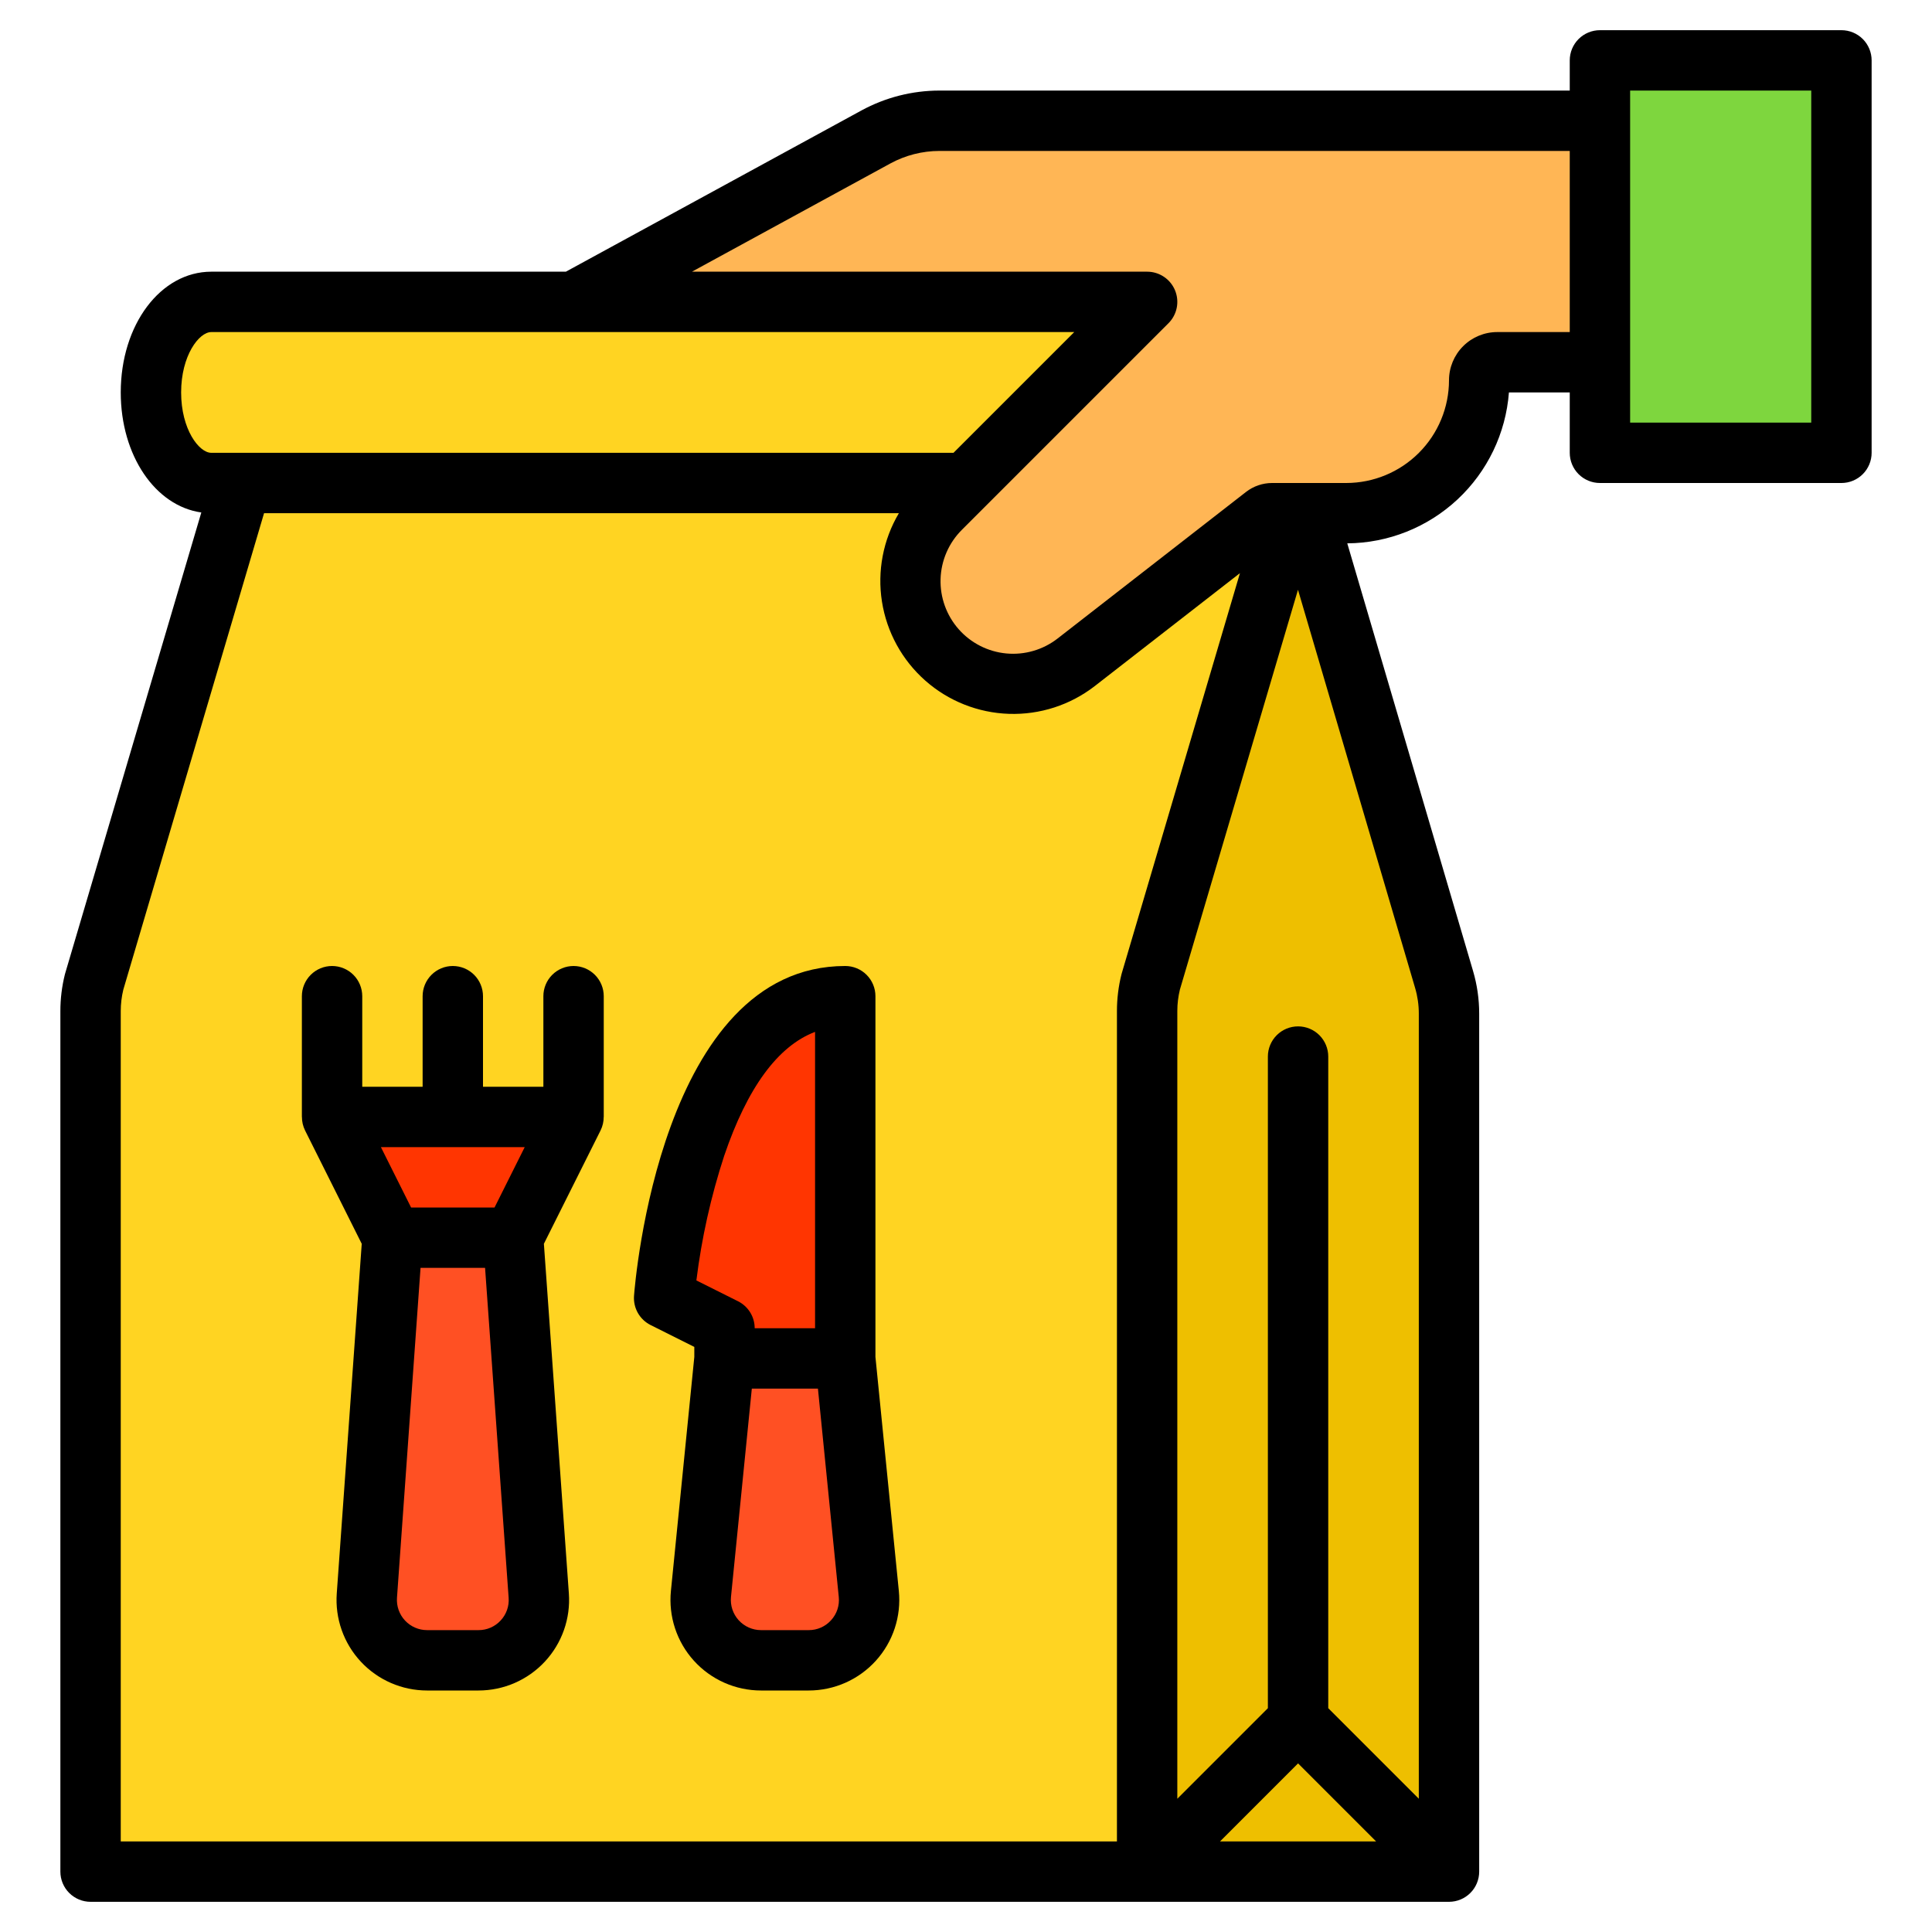 <svg width="512" height="512" viewBox="0 0 512 512" fill="none" xmlns="http://www.w3.org/2000/svg">
<path d="M344 128L383.35 261.789C383.781 263.254 383.999 264.773 384 266.3V496H256V128H344Z" fill="#EEBF00"/>
<path d="M304 496H24V267.939C24 265.323 24.321 262.716 24.955 260.178L64 128H344L304.955 260.178C304.321 262.716 304 265.323 304 267.939V496Z" fill="#FFD422"/>
<path d="M126.816 440H113.184C110.987 440 108.813 439.548 106.799 438.671C104.784 437.794 102.971 436.512 101.474 434.903C99.977 433.295 98.827 431.396 98.095 429.324C97.364 427.252 97.068 425.052 97.224 422.86L104 328H136L142.776 422.86C142.933 425.052 142.636 427.252 141.905 429.324C141.174 431.396 140.024 433.295 138.527 434.903C137.029 436.512 135.217 437.794 133.202 438.671C131.187 439.548 129.014 440 126.816 440V440Z" fill="#FF5023"/>
<path d="M214.32 440H201.68C199.445 440 197.234 439.532 195.191 438.625C193.147 437.718 191.317 436.394 189.817 434.736C188.317 433.079 187.181 431.125 186.482 429.002C185.783 426.879 185.537 424.632 185.759 422.408L192 360H224L230.241 422.408C230.464 424.632 230.217 426.879 229.519 429.002C228.82 431.125 227.684 433.079 226.184 434.736C224.684 436.394 222.853 437.718 220.81 438.625C218.766 439.532 216.556 440 214.32 440V440Z" fill="#FF5023"/>
<path d="M56 80C47.163 80 40 90.745 40 104C40 117.255 47.163 128 56 128H344V80H56Z" fill="#FFD422"/>
<path d="M392 100.773C392 105.399 391.089 109.98 389.319 114.254C387.549 118.528 384.954 122.411 381.683 125.682C378.412 128.953 374.529 131.548 370.255 133.318C365.981 135.089 361.4 136 356.774 136H337.107C336.389 136 335.692 136.239 335.126 136.68L285.2 175.512C279.551 179.905 272.4 181.898 265.293 181.059C258.186 180.22 251.695 176.617 247.224 171.029C243.039 165.797 240.93 159.205 241.3 152.515C241.67 145.825 244.495 139.507 249.232 134.769L298.493 85.508C298.945 85.057 299.252 84.482 299.377 83.856C299.501 83.23 299.437 82.581 299.193 81.991C298.949 81.401 298.535 80.898 298.004 80.543C297.473 80.189 296.849 80 296.211 80H152L232.114 36.3C237.289 33.478 243.089 32 248.983 32H452.774C453.629 32 454.45 32.34 455.055 32.945C455.66 33.55 456 34.37 456 35.226V92.774C456 93.629 455.66 94.45 455.055 95.055C454.45 95.66 453.629 96 452.774 96H396.774C396.147 96 395.526 96.123 394.947 96.363C394.368 96.603 393.842 96.954 393.398 97.398C392.955 97.841 392.603 98.367 392.363 98.946C392.124 99.525 392 100.146 392 100.773V100.773Z" fill="#FFB655"/>
<path d="M424 16H488V120H424V16Z" fill="#7ED63E"/>
<path d="M304 496L344 456L384 496H304Z" fill="#EEBF00"/>
<path d="M192 360V352L176 344C176 344 182 264 224 264V360H192Z" fill="#FF3501"/>
<path d="M152 296L136 328H104L88 296H152Z" fill="#FF3501"/>
<path d="M232 359.6V264C232 261.878 231.158 259.843 229.657 258.343C228.157 256.843 226.122 256 224 256C175.14 256 168.29 339.833 168.022 343.4C167.904 344.983 168.259 346.566 169.042 347.947C169.826 349.328 171.002 350.444 172.422 351.154L184 356.944V359.604L177.8 421.612C177.467 424.948 177.836 428.318 178.884 431.503C179.932 434.688 181.636 437.618 183.886 440.104C186.136 442.59 188.882 444.577 191.947 445.937C195.012 447.297 198.327 448 201.68 448H214.32C217.673 448 220.989 447.297 224.054 445.937C227.119 444.577 229.865 442.59 232.115 440.104C234.365 437.618 236.068 434.688 237.117 431.503C238.165 428.318 238.534 424.948 238.2 421.612L232 359.6ZM184.549 339.33C185.936 328.112 188.402 317.055 191.914 306.311C198.062 288.22 206.14 277.211 216 273.458V352H200C200 350.514 199.587 349.058 198.806 347.794C198.025 346.531 196.907 345.509 195.578 344.845L184.549 339.33ZM220.249 429.368C219.503 430.201 218.589 430.866 217.567 431.32C216.545 431.773 215.439 432.005 214.32 432H201.68C200.562 432 199.457 431.766 198.435 431.312C197.412 430.859 196.497 430.196 195.747 429.367C194.997 428.538 194.429 427.561 194.079 426.498C193.73 425.436 193.608 424.313 193.719 423.2L199.24 368H216.76L222.281 423.2C222.399 424.313 222.279 425.439 221.929 426.502C221.579 427.565 221.008 428.542 220.252 429.368H220.249Z" fill="black"/>
<path d="M488 8H424C421.878 8 419.843 8.843 418.343 10.343C416.843 11.843 416 13.878 416 16V24H248.982C241.75 24.005 234.634 25.82 228.282 29.278L149.959 72H56C42.542 72 32 86.056 32 104C32 120.748 41.185 134.1 53.351 135.811L17.283 257.911C17.251 258.02 17.221 258.13 17.193 258.239C16.401 261.412 16 264.669 16 267.939V496C16 498.122 16.843 500.157 18.343 501.657C19.843 503.157 21.878 504 24 504H384C386.122 504 388.157 503.157 389.657 501.657C391.157 500.157 392 498.122 392 496V268.608C392.001 264.787 391.453 260.986 390.374 257.321L357.042 143.993C367.897 143.913 378.326 139.758 386.26 132.35C394.195 124.943 399.057 114.824 399.881 104H416V120C416 122.122 416.843 124.157 418.343 125.657C419.843 127.157 421.878 128 424 128H488C490.122 128 492.157 127.157 493.657 125.657C495.157 124.157 496 122.122 496 120V16C496 13.878 495.157 11.843 493.657 10.343C492.157 8.843 490.122 8 488 8V8ZM48 104C48 94.233 52.738 88 56 88H284.687L252.687 120H56C52.738 120 48 113.767 48 104ZM297.193 258.24C296.401 261.413 296 264.67 296 267.94V488H32V267.939C32.001 266.029 32.229 264.127 32.679 262.271L69.978 136H238.213C234.037 143.056 232.451 151.347 233.729 159.446C235.008 167.545 239.069 174.945 245.216 180.372C251.362 185.799 259.208 188.913 267.403 189.178C275.597 189.444 283.629 186.844 290.113 181.826L328.6 151.889L297.283 257.912C297.251 258.021 297.221 258.131 297.193 258.24V258.24ZM344 467.314L364.686 488H323.314L344 467.314ZM375.025 261.839C375.672 264.037 376.001 266.317 376 268.608V476.686L352 452.686V280C352 277.878 351.157 275.843 349.657 274.343C348.157 272.843 346.122 272 344 272C341.878 272 339.843 272.843 338.343 274.343C336.843 275.843 336 277.878 336 280V452.687L312 476.687V267.939C312.001 266.029 312.229 264.127 312.679 262.271L343.979 156.295L375.025 261.839ZM416 88H396.773C393.387 88.004 390.14 89.351 387.746 91.746C385.351 94.14 384.004 97.387 384 100.773C383.992 107.992 381.121 114.912 376.016 120.016C370.912 125.121 363.992 127.992 356.773 128H337.107C334.611 128.004 332.188 128.836 330.215 130.365L280.288 169.2C276.427 172.206 271.564 173.627 266.691 173.173C261.819 172.718 257.303 170.422 254.064 166.754C250.825 163.085 249.107 158.32 249.26 153.428C249.414 148.537 251.426 143.888 254.888 140.429L309.656 85.66C310.776 84.541 311.539 83.116 311.848 81.563C312.157 80.011 311.999 78.402 311.394 76.939C310.788 75.477 309.762 74.227 308.446 73.348C307.13 72.469 305.583 71.999 304 72H183.374L235.945 43.324C239.945 41.146 244.427 40.003 248.982 40H416V88ZM480 112H432V24H480V112Z" fill="black"/>
<path d="M160 264C160 261.878 159.157 259.843 157.657 258.343C156.157 256.843 154.122 256 152 256C149.878 256 147.843 256.843 146.343 258.343C144.843 259.843 144 261.878 144 264V288H128V264C128 261.878 127.157 259.843 125.657 258.343C124.157 256.843 122.122 256 120 256C117.878 256 115.843 256.843 114.343 258.343C112.843 259.843 112 261.878 112 264V288H96V264C96 261.878 95.157 259.843 93.657 258.343C92.157 256.843 90.122 256 88 256C85.878 256 83.843 256.843 82.343 258.343C80.843 259.843 80 261.878 80 264V296H80.015C80.01 297.241 80.294 298.466 80.845 299.578L95.864 329.617L89.245 422.29C89.01 425.577 89.455 428.878 90.552 431.986C91.648 435.094 93.373 437.943 95.619 440.355C97.865 442.767 100.584 444.691 103.606 446.006C106.628 447.321 109.888 448 113.184 448H126.816C130.112 448 133.372 447.321 136.394 446.006C139.416 444.691 142.135 442.767 144.381 440.355C146.627 437.943 148.352 435.094 149.448 431.986C150.545 428.878 150.99 425.577 150.755 422.29L144.136 329.617L159.155 299.578C159.706 298.466 159.991 297.241 159.985 296H160V264ZM139.056 304L131.056 320H108.944L100.944 304H139.056ZM132.672 429.451C131.926 430.259 131.021 430.903 130.012 431.342C129.004 431.781 127.916 432.005 126.816 432H113.184C112.085 432 110.999 431.774 109.991 431.335C108.984 430.897 108.078 430.256 107.329 429.452C106.581 428.648 106.006 427.699 105.64 426.663C105.274 425.627 105.126 424.527 105.204 423.431L111.449 336H128.549L134.794 423.431C134.877 424.527 134.732 425.628 134.366 426.664C134.001 427.701 133.424 428.65 132.672 429.451V429.451Z" fill="black"/>
</svg>
